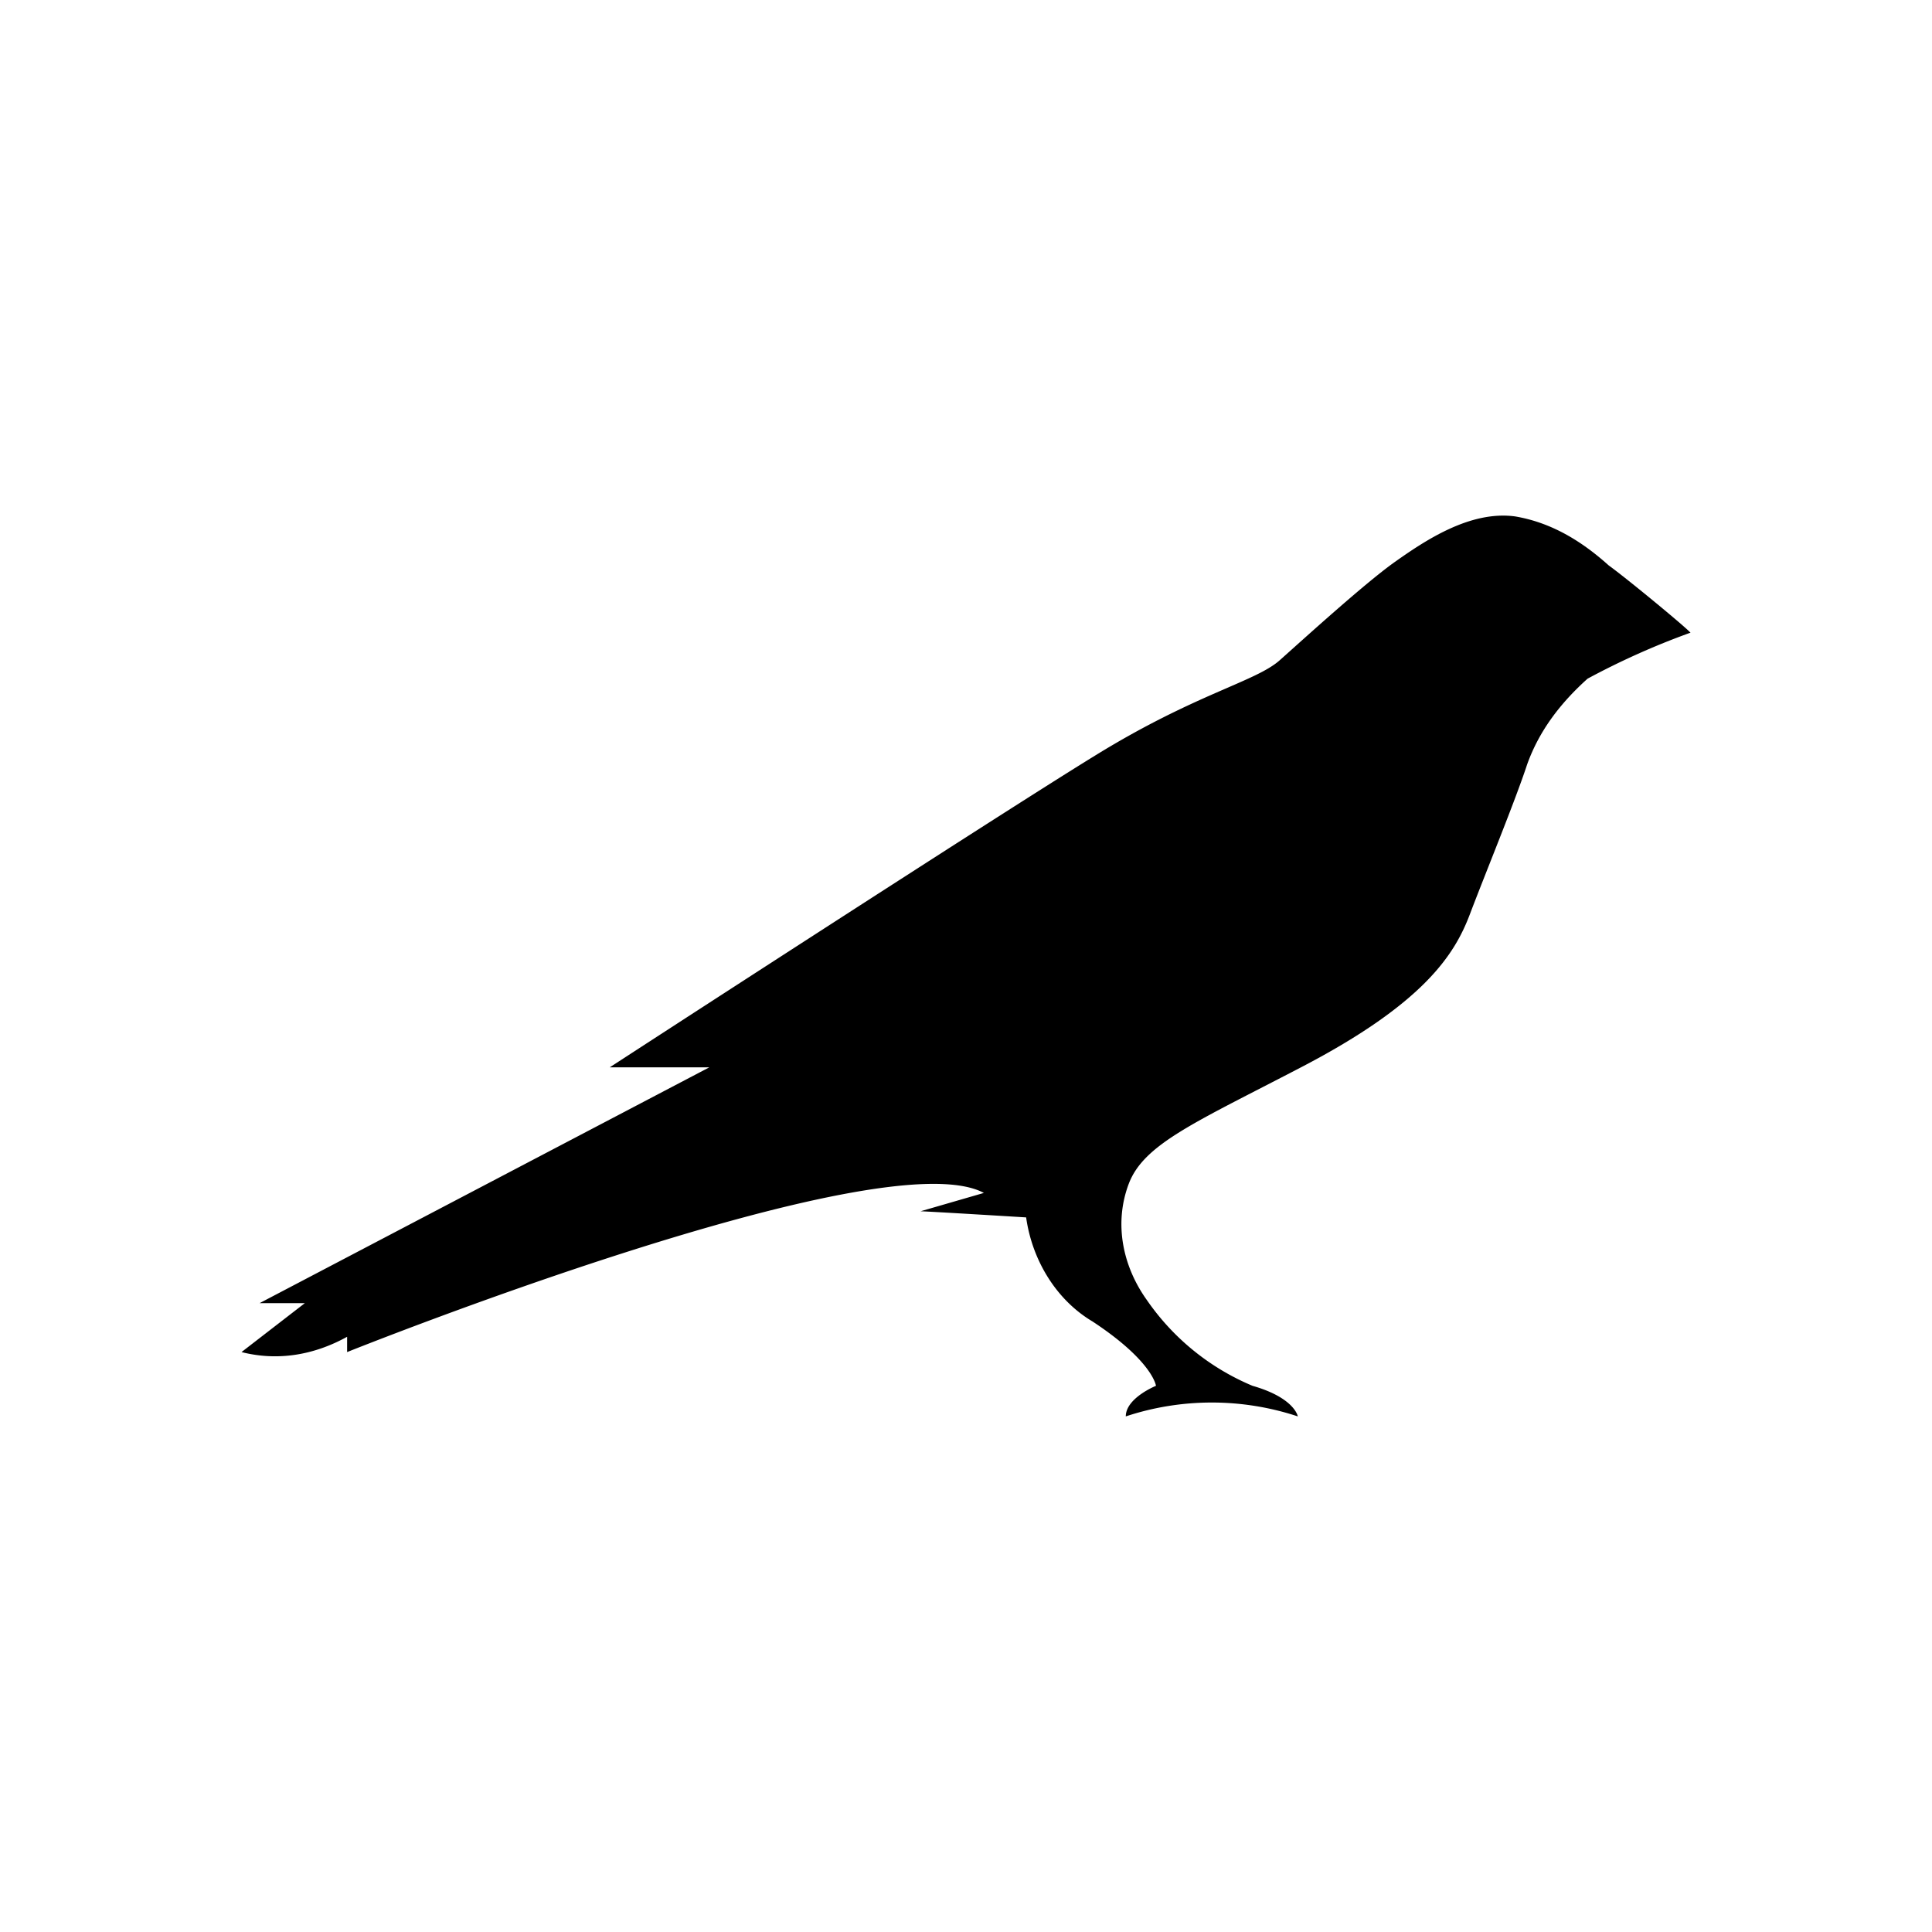 <svg xmlns="http://www.w3.org/2000/svg" width="1em" height="1em" viewBox="0 0 24 24"><path fill="currentColor" d="M19.983 7.023c-.337-.303-.713-.532-1.162-.608c-.563-.076-1.125.305-1.5.57c-.374.267-1.125.951-1.424 1.217c-.3.267-1.05.418-2.287 1.18c-1.238.76-6.036 3.877-6.036 3.877h1.237l-5.586 2.929h.562L3 16.796c.45.114.9.038 1.312-.19v.19s6.636-2.661 7.91-1.977l-.787.228c.075 0 1.312.076 1.312.076c.075.533.375 1.026.825 1.293c.75.494.788.799.788.799s-.375.151-.375.38a3.4 3.4 0 0 1 2.137 0s-.038-.23-.563-.38a3 3 0 0 1-1.312-1.065c-.3-.419-.412-.95-.225-1.445c.188-.495.825-.761 2.137-1.445c1.537-.799 1.912-1.407 2.1-1.902c.187-.494.562-1.406.712-1.863c.15-.418.412-.76.75-1.064a9.4 9.4 0 0 1 1.274-.57c.075.037-.75-.648-1.012-.838"/></svg>